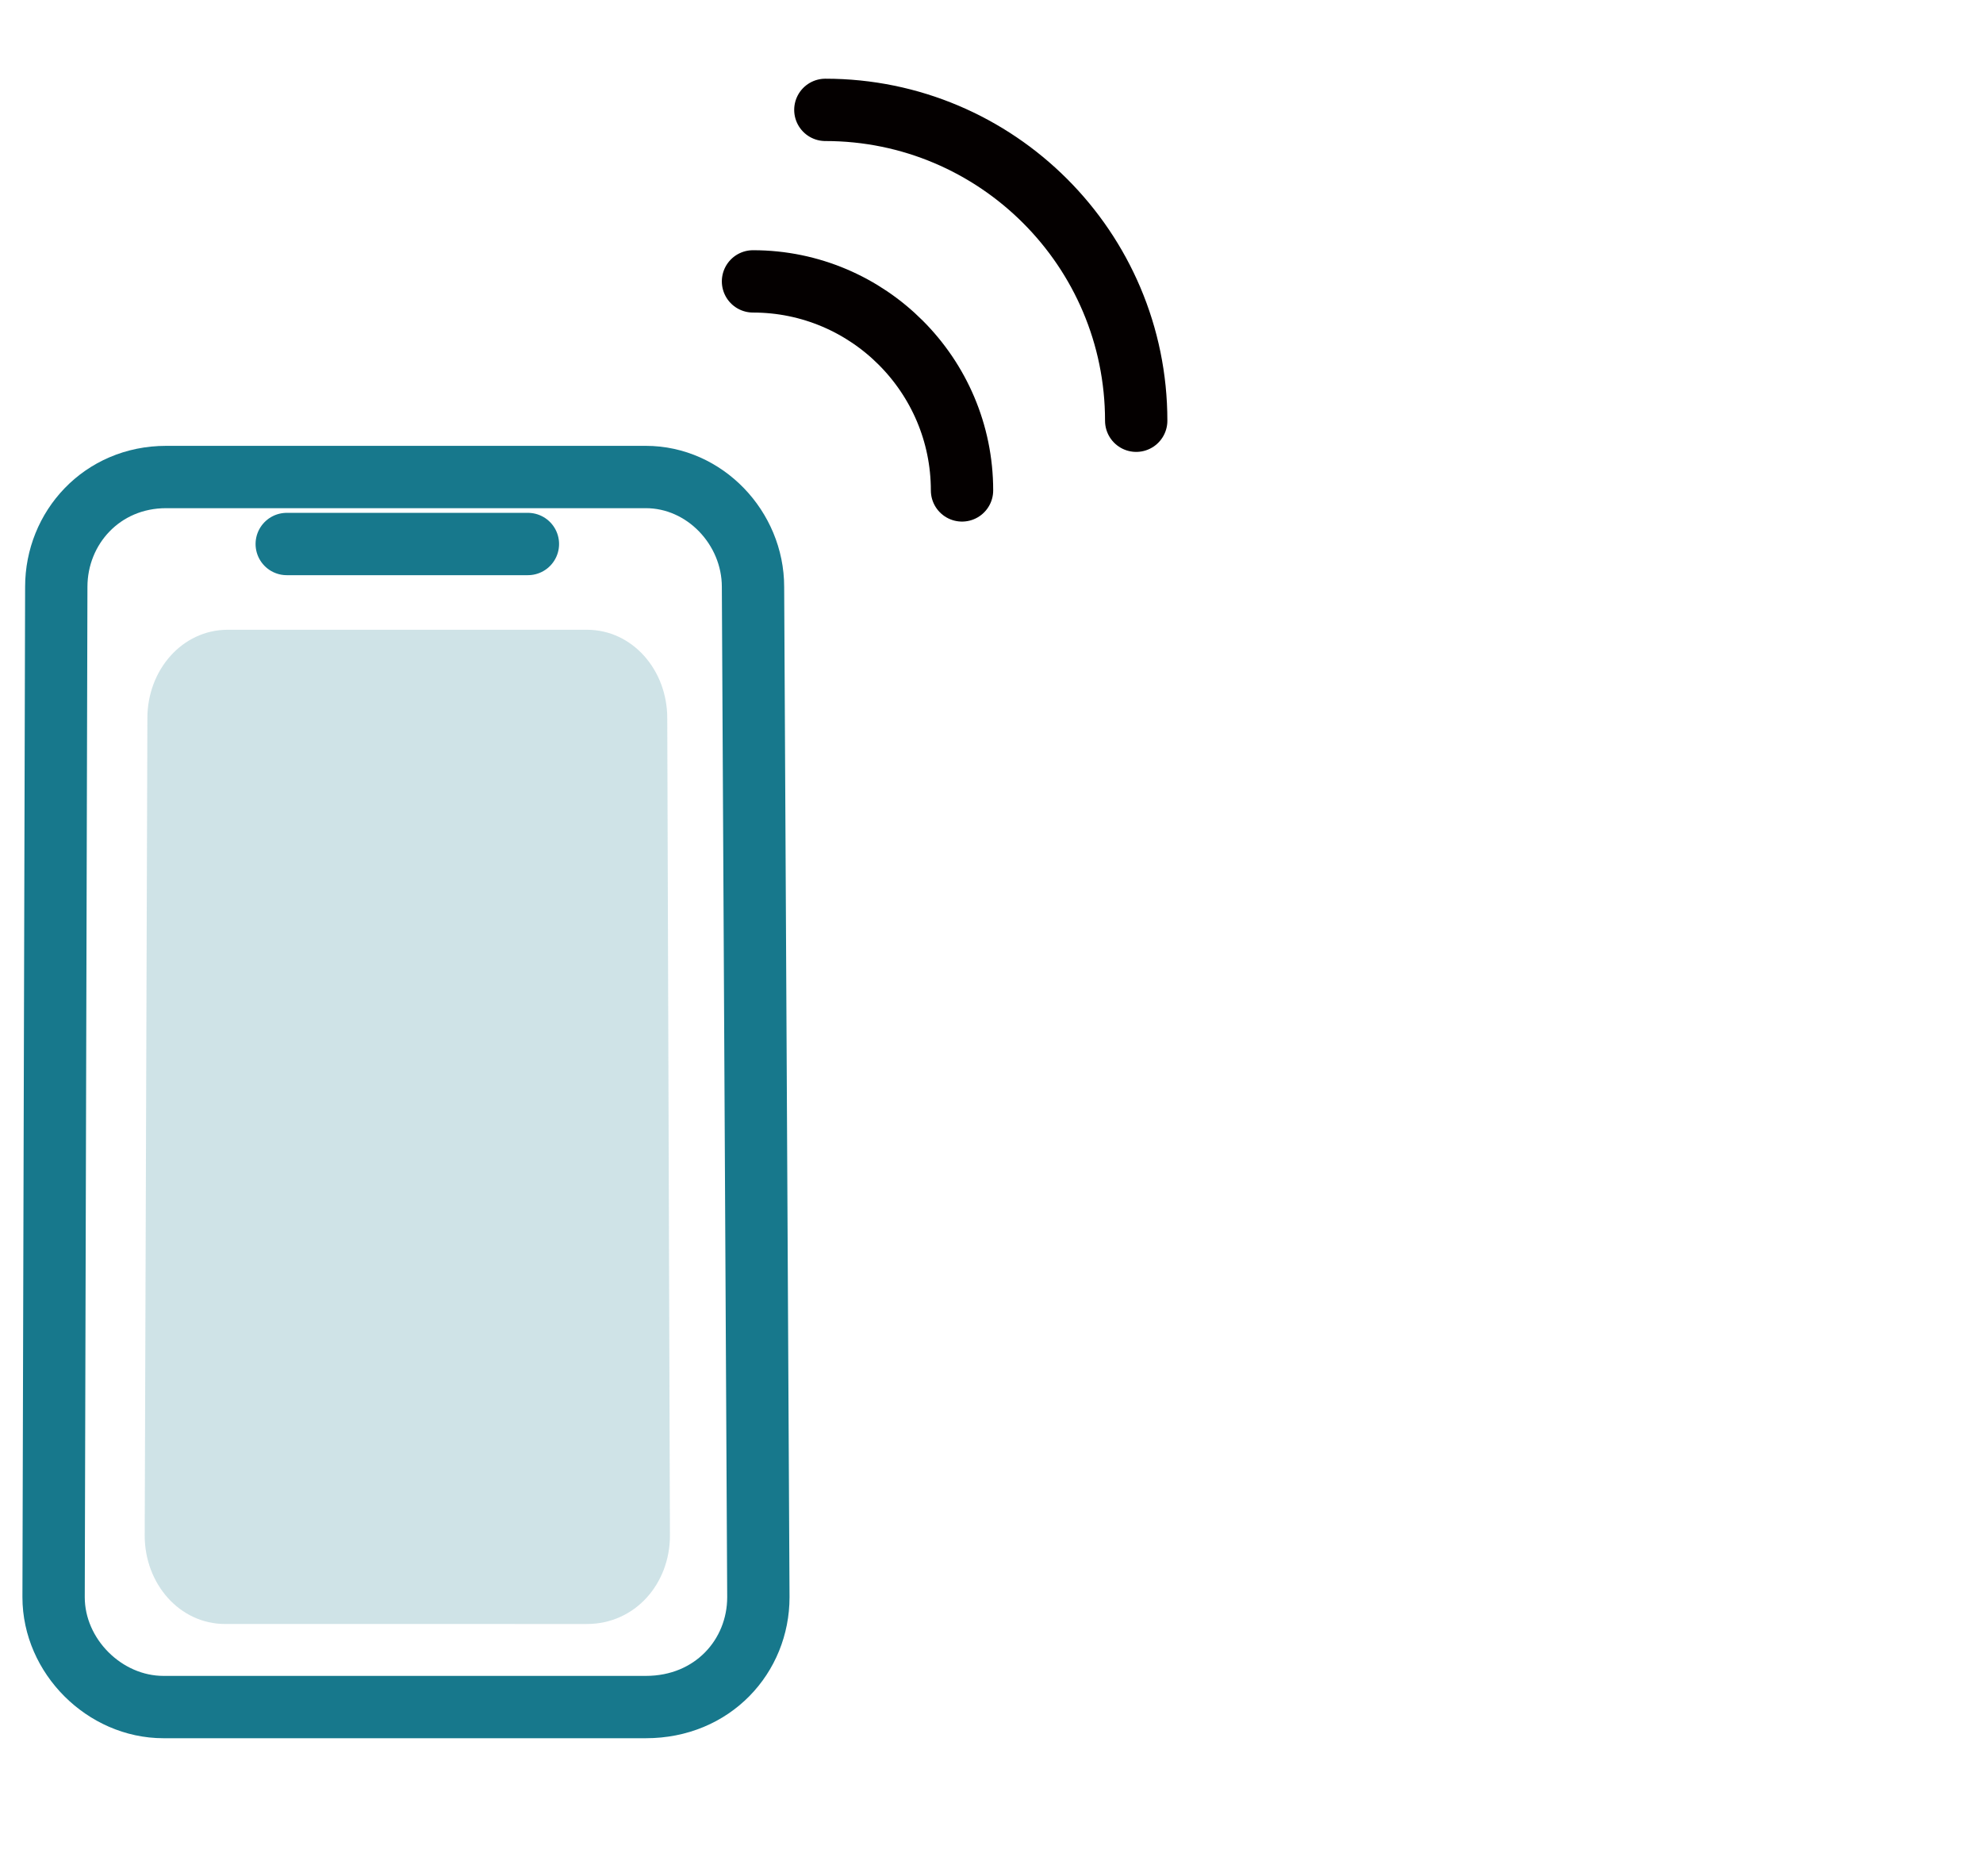 <svg xmlns="http://www.w3.org/2000/svg" xmlns:xlink="http://www.w3.org/1999/xlink" id="&#x30EC;&#x30A4;&#x30E4;&#x30FC;_1" x="0px" y="0px" width="74px" height="70px" viewBox="0 0 74 70" style="enable-background:new 0 0 74 70;" xml:space="preserve"> <style type="text/css"> .st0{fill:none;stroke:#040000;stroke-width:2.326;stroke-linecap:round;stroke-linejoin:round;stroke-miterlimit:10;} .st1{fill:none;stroke:#17788C;stroke-width:2.326;stroke-linecap:round;stroke-linejoin:round;stroke-miterlimit:10;} .st2{opacity:0.21;} .st3{fill:#17788C;} </style> <g> <path class="st0" d="M28.1,10.5c4.3,0,7.8,3.5,7.8,7.8"></path> <path class="st0" d="M30.8,4.1c6.4,0,11.6,5.2,11.6,11.6"></path> <g> <g> <path class="st1" d="M28.3,59.6c0,2.2-1.7,4.1-4.2,4.1h-18c-2.2,0-4.1-1.9-4.1-4.1l0.1-37.7c0-2.2,1.7-4.1,4.1-4.1h17.9 c2.2,0,4,1.9,4,4.1L28.3,59.6L28.3,59.6z"></path> <line class="st1" x1="10.7" y1="20.3" x2="19.7" y2="20.3"></line> </g> </g> <g class="st2"> <g> <path class="st3" d="M25,57.3c0,1.8-1.3,3.3-3.1,3.3H8.4c-1.7,0-3-1.5-3-3.3l0.1-30.5c0-1.8,1.3-3.3,3-3.3h13.4 c1.7,0,3,1.5,3,3.3L25,57.3L25,57.3z"></path> <line class="st3" x1="11.8" y1="25.5" x2="18.5" y2="25.5"></line> </g> </g> </g> </svg>